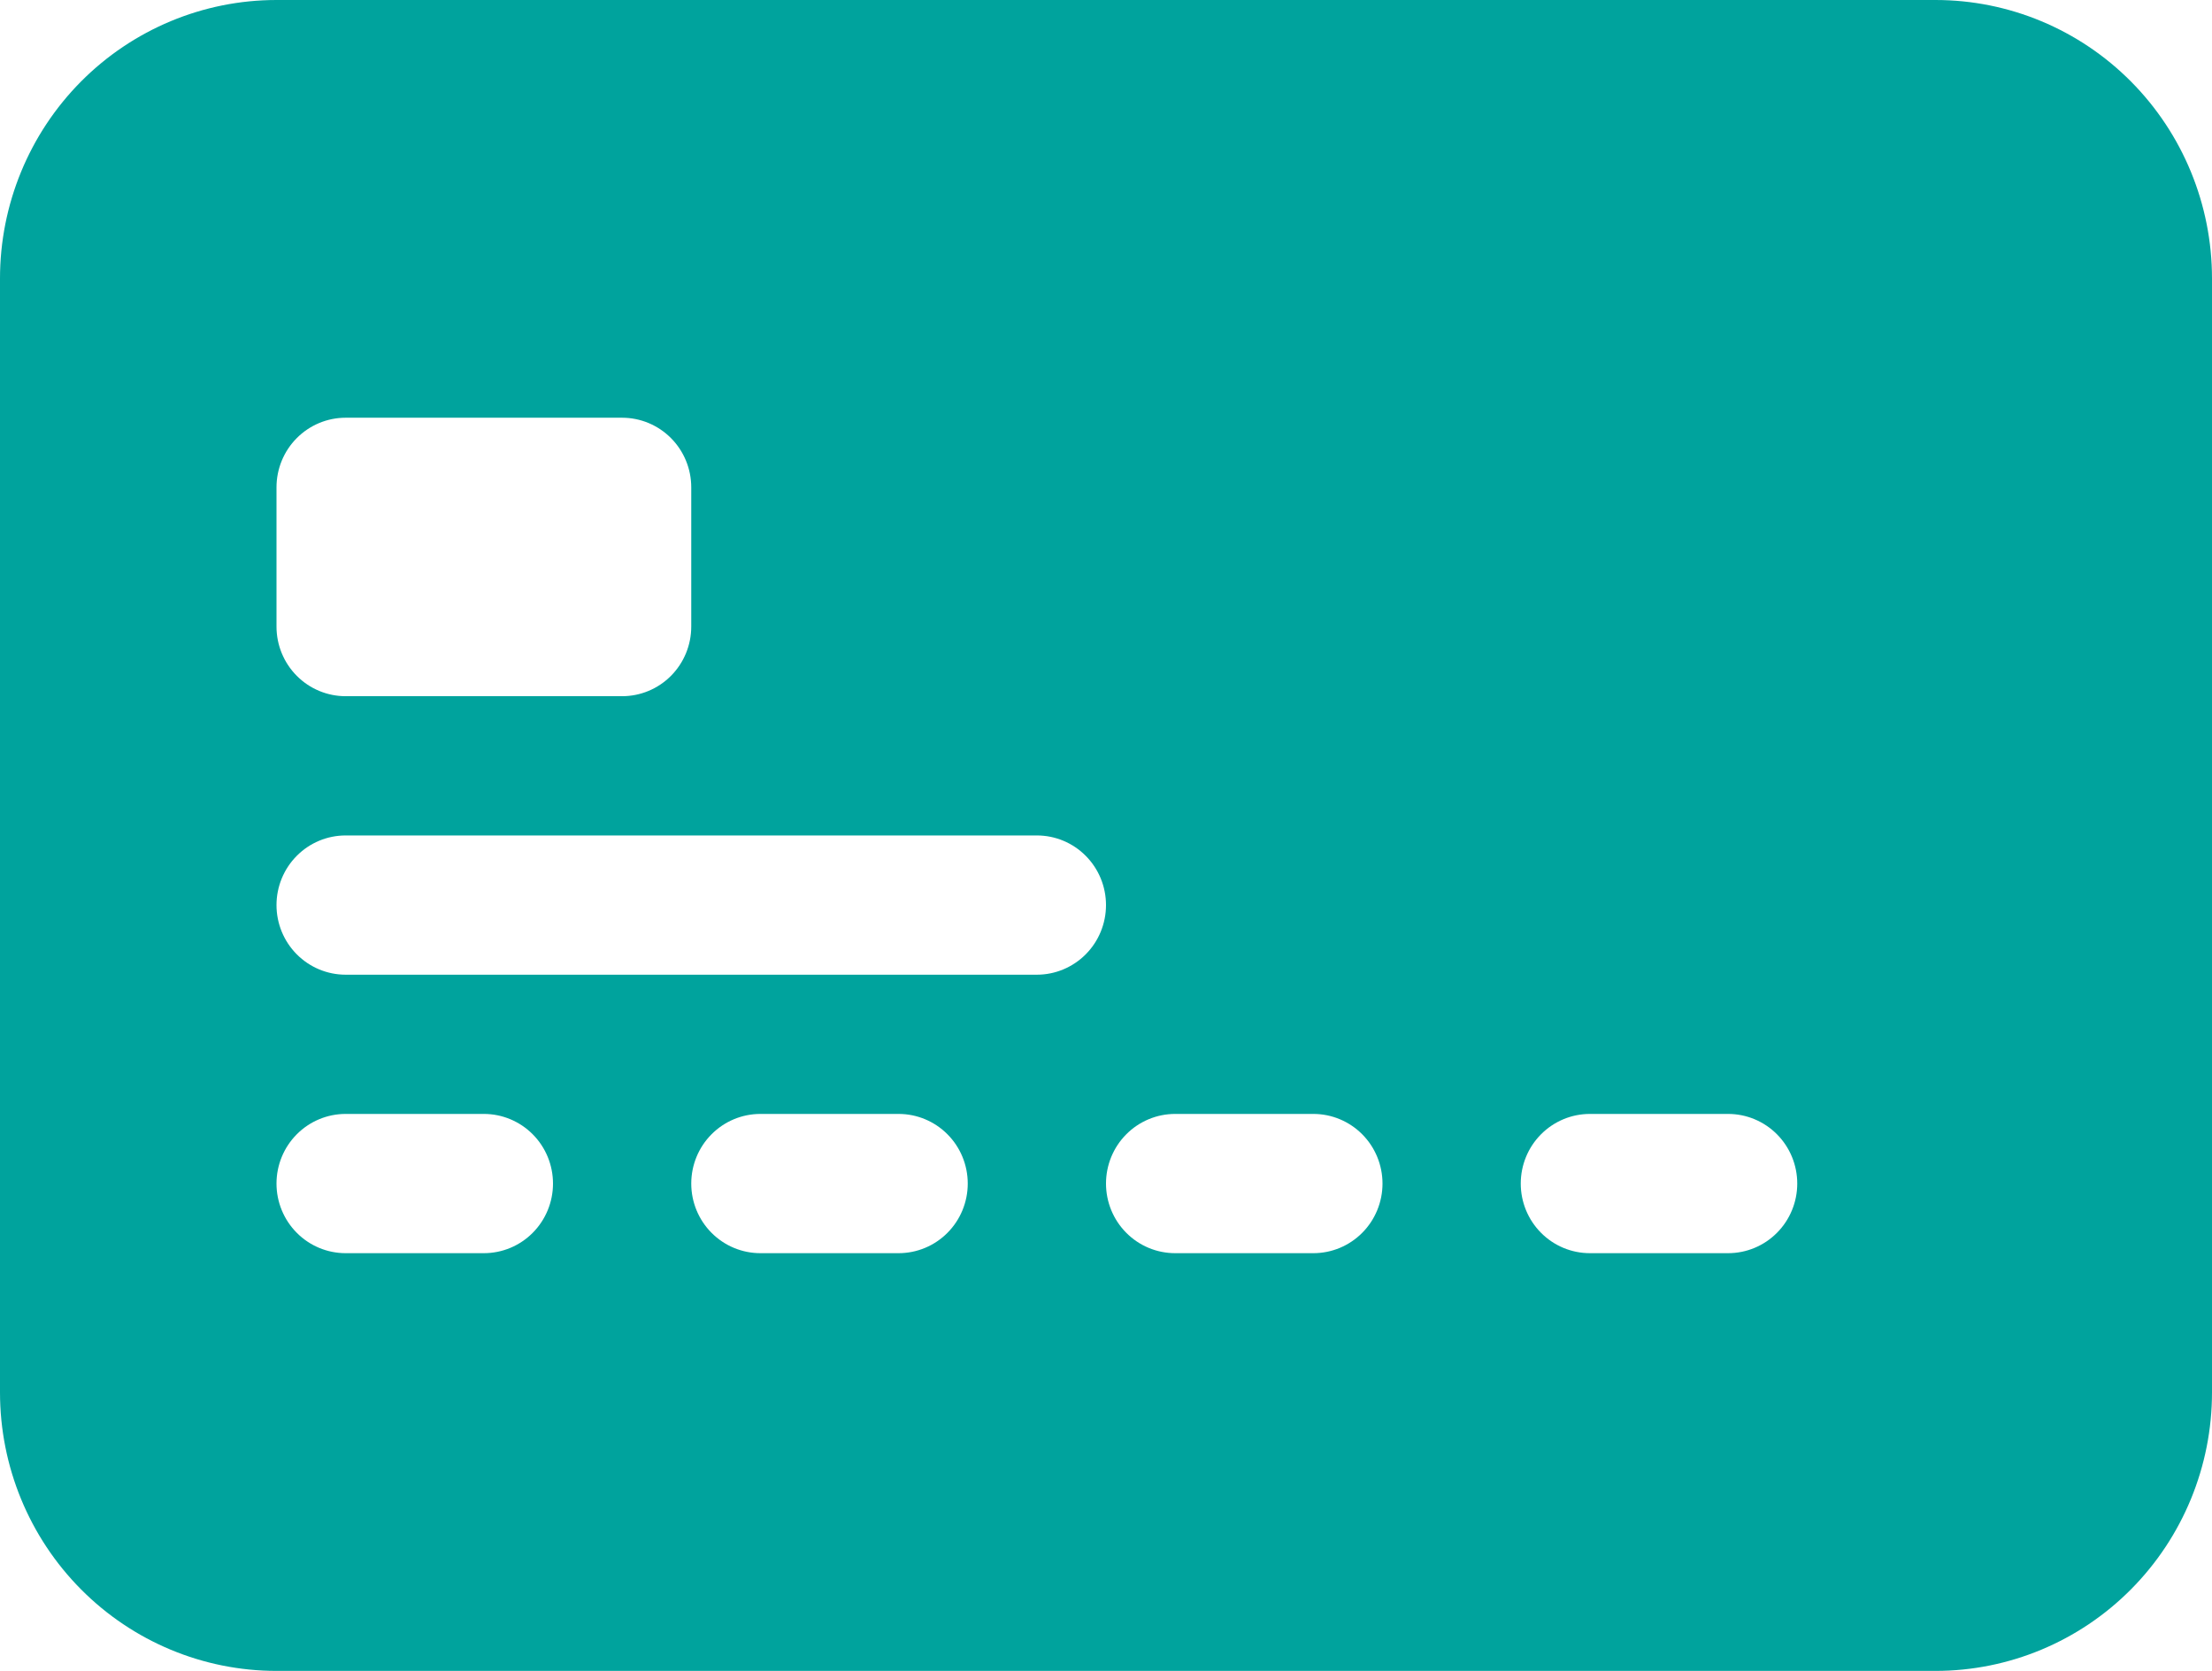 <svg width="90" height="68" viewBox="0 0 90 68" fill="none" xmlns="http://www.w3.org/2000/svg">
<path fill-rule="evenodd" clip-rule="evenodd" d="M0 11.333C0 8.328 1.185 5.445 3.295 3.319C5.405 1.194 8.266 0 11.25 0H78.75C81.734 0 84.595 1.194 86.705 3.319C88.815 5.445 90 8.328 90 11.333V56.667C90 59.672 88.815 62.555 86.705 64.68C84.595 66.806 81.734 68 78.75 68H11.25C8.266 68 5.405 66.806 3.295 64.68C1.185 62.555 0 59.672 0 56.667V11.333ZM14.062 17C13.317 17 12.601 17.299 12.074 17.83C11.546 18.361 11.25 19.082 11.25 19.833V25.5C11.25 26.251 11.546 26.972 12.074 27.503C12.601 28.035 13.317 28.333 14.062 28.333H25.312C26.058 28.333 26.774 28.035 27.301 27.503C27.829 26.972 28.125 26.251 28.125 25.5V19.833C28.125 19.082 27.829 18.361 27.301 17.83C26.774 17.299 26.058 17 25.312 17H14.062ZM14.062 34C13.317 34 12.601 34.298 12.074 34.83C11.546 35.361 11.25 36.082 11.25 36.833C11.25 37.585 11.546 38.306 12.074 38.837C12.601 39.368 13.317 39.667 14.062 39.667H42.188C42.933 39.667 43.649 39.368 44.176 38.837C44.704 38.306 45 37.585 45 36.833C45 36.082 44.704 35.361 44.176 34.83C43.649 34.298 42.933 34 42.188 34H14.062ZM14.062 45.333C13.317 45.333 12.601 45.632 12.074 46.163C11.546 46.694 11.25 47.415 11.25 48.167C11.25 48.918 11.546 49.639 12.074 50.17C12.601 50.702 13.317 51 14.062 51H19.688C20.433 51 21.149 50.702 21.676 50.17C22.204 49.639 22.5 48.918 22.5 48.167C22.5 47.415 22.204 46.694 21.676 46.163C21.149 45.632 20.433 45.333 19.688 45.333H14.062ZM30.938 45.333C30.192 45.333 29.476 45.632 28.949 46.163C28.421 46.694 28.125 47.415 28.125 48.167C28.125 48.918 28.421 49.639 28.949 50.17C29.476 50.702 30.192 51 30.938 51H36.562C37.308 51 38.024 50.702 38.551 50.17C39.079 49.639 39.375 48.918 39.375 48.167C39.375 47.415 39.079 46.694 38.551 46.163C38.024 45.632 37.308 45.333 36.562 45.333H30.938ZM47.812 45.333C47.067 45.333 46.351 45.632 45.824 46.163C45.296 46.694 45 47.415 45 48.167C45 48.918 45.296 49.639 45.824 50.17C46.351 50.702 47.067 51 47.812 51H53.438C54.183 51 54.899 50.702 55.426 50.17C55.954 49.639 56.25 48.918 56.25 48.167C56.25 47.415 55.954 46.694 55.426 46.163C54.899 45.632 54.183 45.333 53.438 45.333H47.812ZM64.688 45.333C63.942 45.333 63.226 45.632 62.699 46.163C62.171 46.694 61.875 47.415 61.875 48.167C61.875 48.918 62.171 49.639 62.699 50.17C63.226 50.702 63.942 51 64.688 51H70.312C71.058 51 71.774 50.702 72.301 50.17C72.829 49.639 73.125 48.918 73.125 48.167C73.125 47.415 72.829 46.694 72.301 46.163C71.774 45.632 71.058 45.333 70.312 45.333H64.688Z" fill="#00A39D"/>
</svg>
